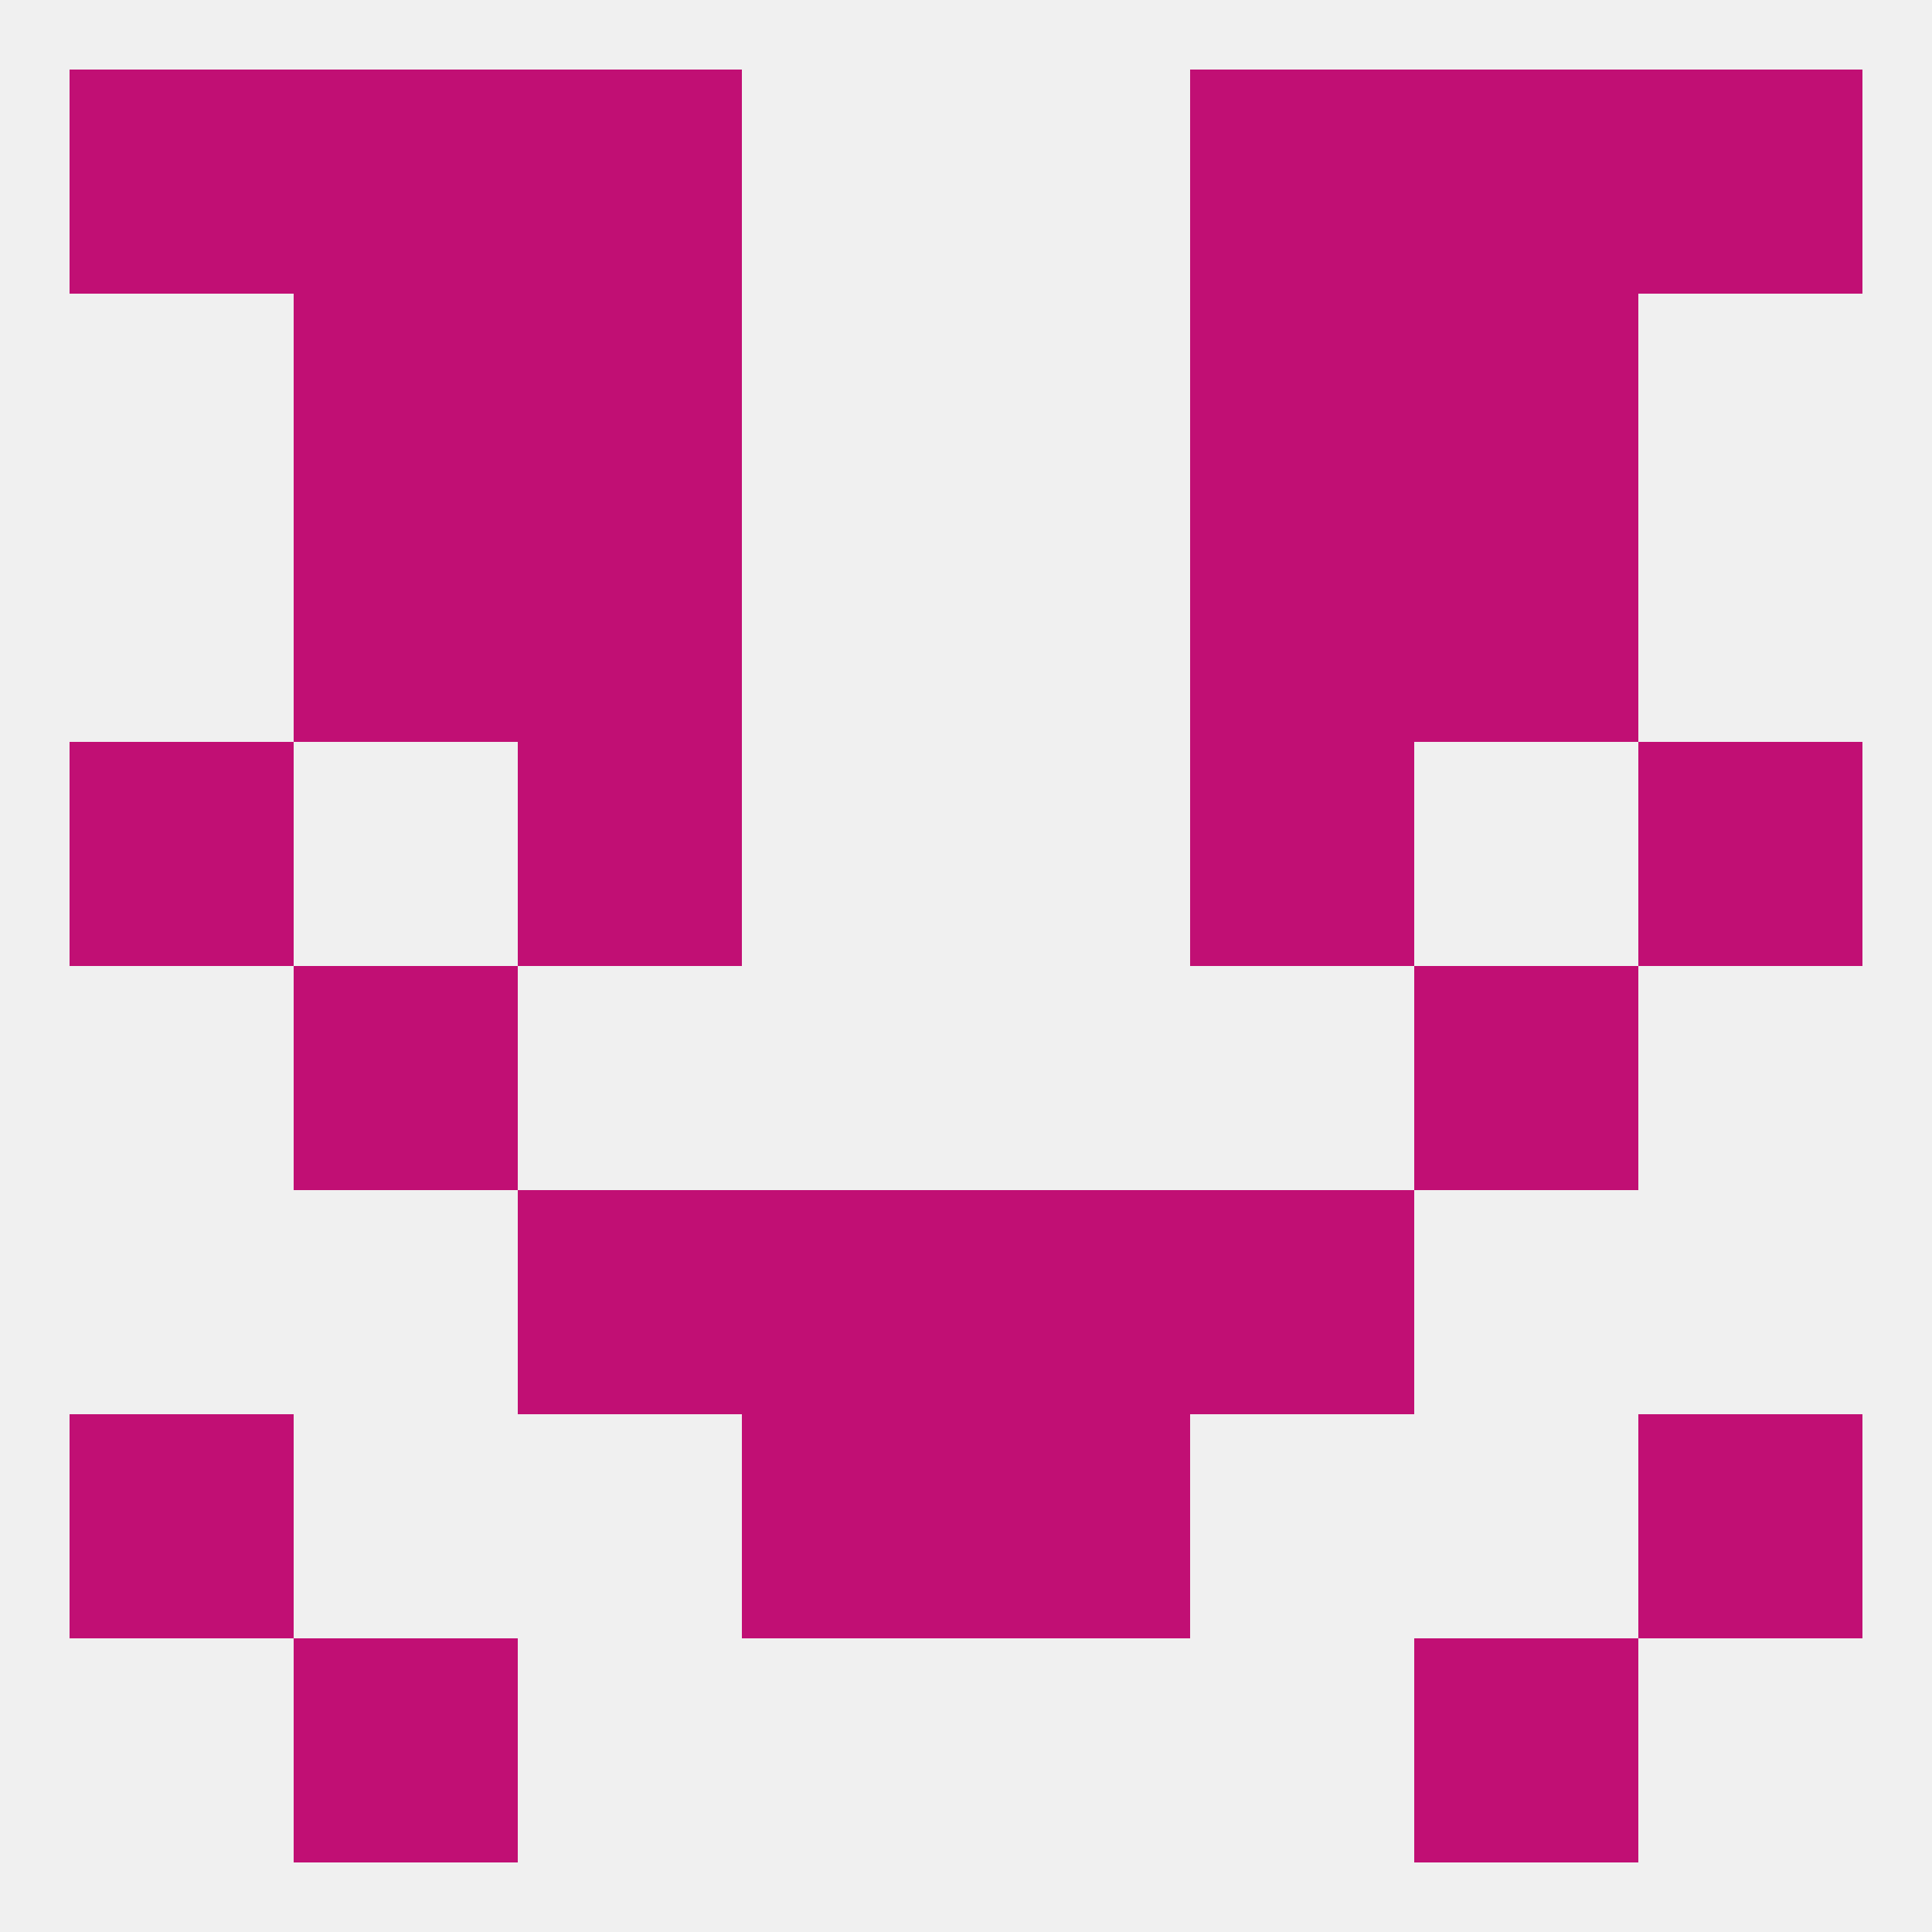 
<!--   <?xml version="1.0"?> -->
<svg version="1.1" baseprofile="full" xmlns="http://www.w3.org/2000/svg" xmlns:xlink="http://www.w3.org/1999/xlink" xmlns:ev="http://www.w3.org/2001/xml-events" width="250" height="250" viewBox="0 0 250 250" >
	<rect width="100%" height="100%" fill="rgba(240,240,240,255)"/>

	<rect x="67" y="38" width="29" height="29" fill="rgba(193,15,116,255)"/>
	<rect x="154" y="38" width="29" height="29" fill="rgba(193,15,116,255)"/>
	<rect x="38" y="38" width="29" height="29" fill="rgba(193,15,116,255)"/>
	<rect x="183" y="38" width="29" height="29" fill="rgba(193,15,116,255)"/>
	<rect x="38" y="67" width="29" height="29" fill="rgba(193,15,116,255)"/>
	<rect x="183" y="67" width="29" height="29" fill="rgba(193,15,116,255)"/>
	<rect x="67" y="67" width="29" height="29" fill="rgba(193,15,116,255)"/>
	<rect x="154" y="67" width="29" height="29" fill="rgba(193,15,116,255)"/>
	<rect x="9" y="96" width="29" height="29" fill="rgba(193,15,116,255)"/>
	<rect x="212" y="96" width="29" height="29" fill="rgba(193,15,116,255)"/>
	<rect x="67" y="96" width="29" height="29" fill="rgba(193,15,116,255)"/>
	<rect x="154" y="96" width="29" height="29" fill="rgba(193,15,116,255)"/>
	<rect x="38" y="125" width="29" height="29" fill="rgba(193,15,116,255)"/>
	<rect x="183" y="125" width="29" height="29" fill="rgba(193,15,116,255)"/>
	<rect x="96" y="154" width="29" height="29" fill="rgba(193,15,116,255)"/>
	<rect x="125" y="154" width="29" height="29" fill="rgba(193,15,116,255)"/>
	<rect x="67" y="154" width="29" height="29" fill="rgba(193,15,116,255)"/>
	<rect x="154" y="154" width="29" height="29" fill="rgba(193,15,116,255)"/>
	<rect x="96" y="183" width="29" height="29" fill="rgba(193,15,116,255)"/>
	<rect x="125" y="183" width="29" height="29" fill="rgba(193,15,116,255)"/>
	<rect x="9" y="183" width="29" height="29" fill="rgba(193,15,116,255)"/>
	<rect x="212" y="183" width="29" height="29" fill="rgba(193,15,116,255)"/>
	<rect x="38" y="212" width="29" height="29" fill="rgba(193,15,116,255)"/>
	<rect x="183" y="212" width="29" height="29" fill="rgba(193,15,116,255)"/>
	<rect x="67" y="9" width="29" height="29" fill="rgba(193,15,116,255)"/>
	<rect x="154" y="9" width="29" height="29" fill="rgba(193,15,116,255)"/>
	<rect x="38" y="9" width="29" height="29" fill="rgba(193,15,116,255)"/>
	<rect x="183" y="9" width="29" height="29" fill="rgba(193,15,116,255)"/>
	<rect x="9" y="9" width="29" height="29" fill="rgba(193,15,116,255)"/>
	<rect x="212" y="9" width="29" height="29" fill="rgba(193,15,116,255)"/>
</svg>